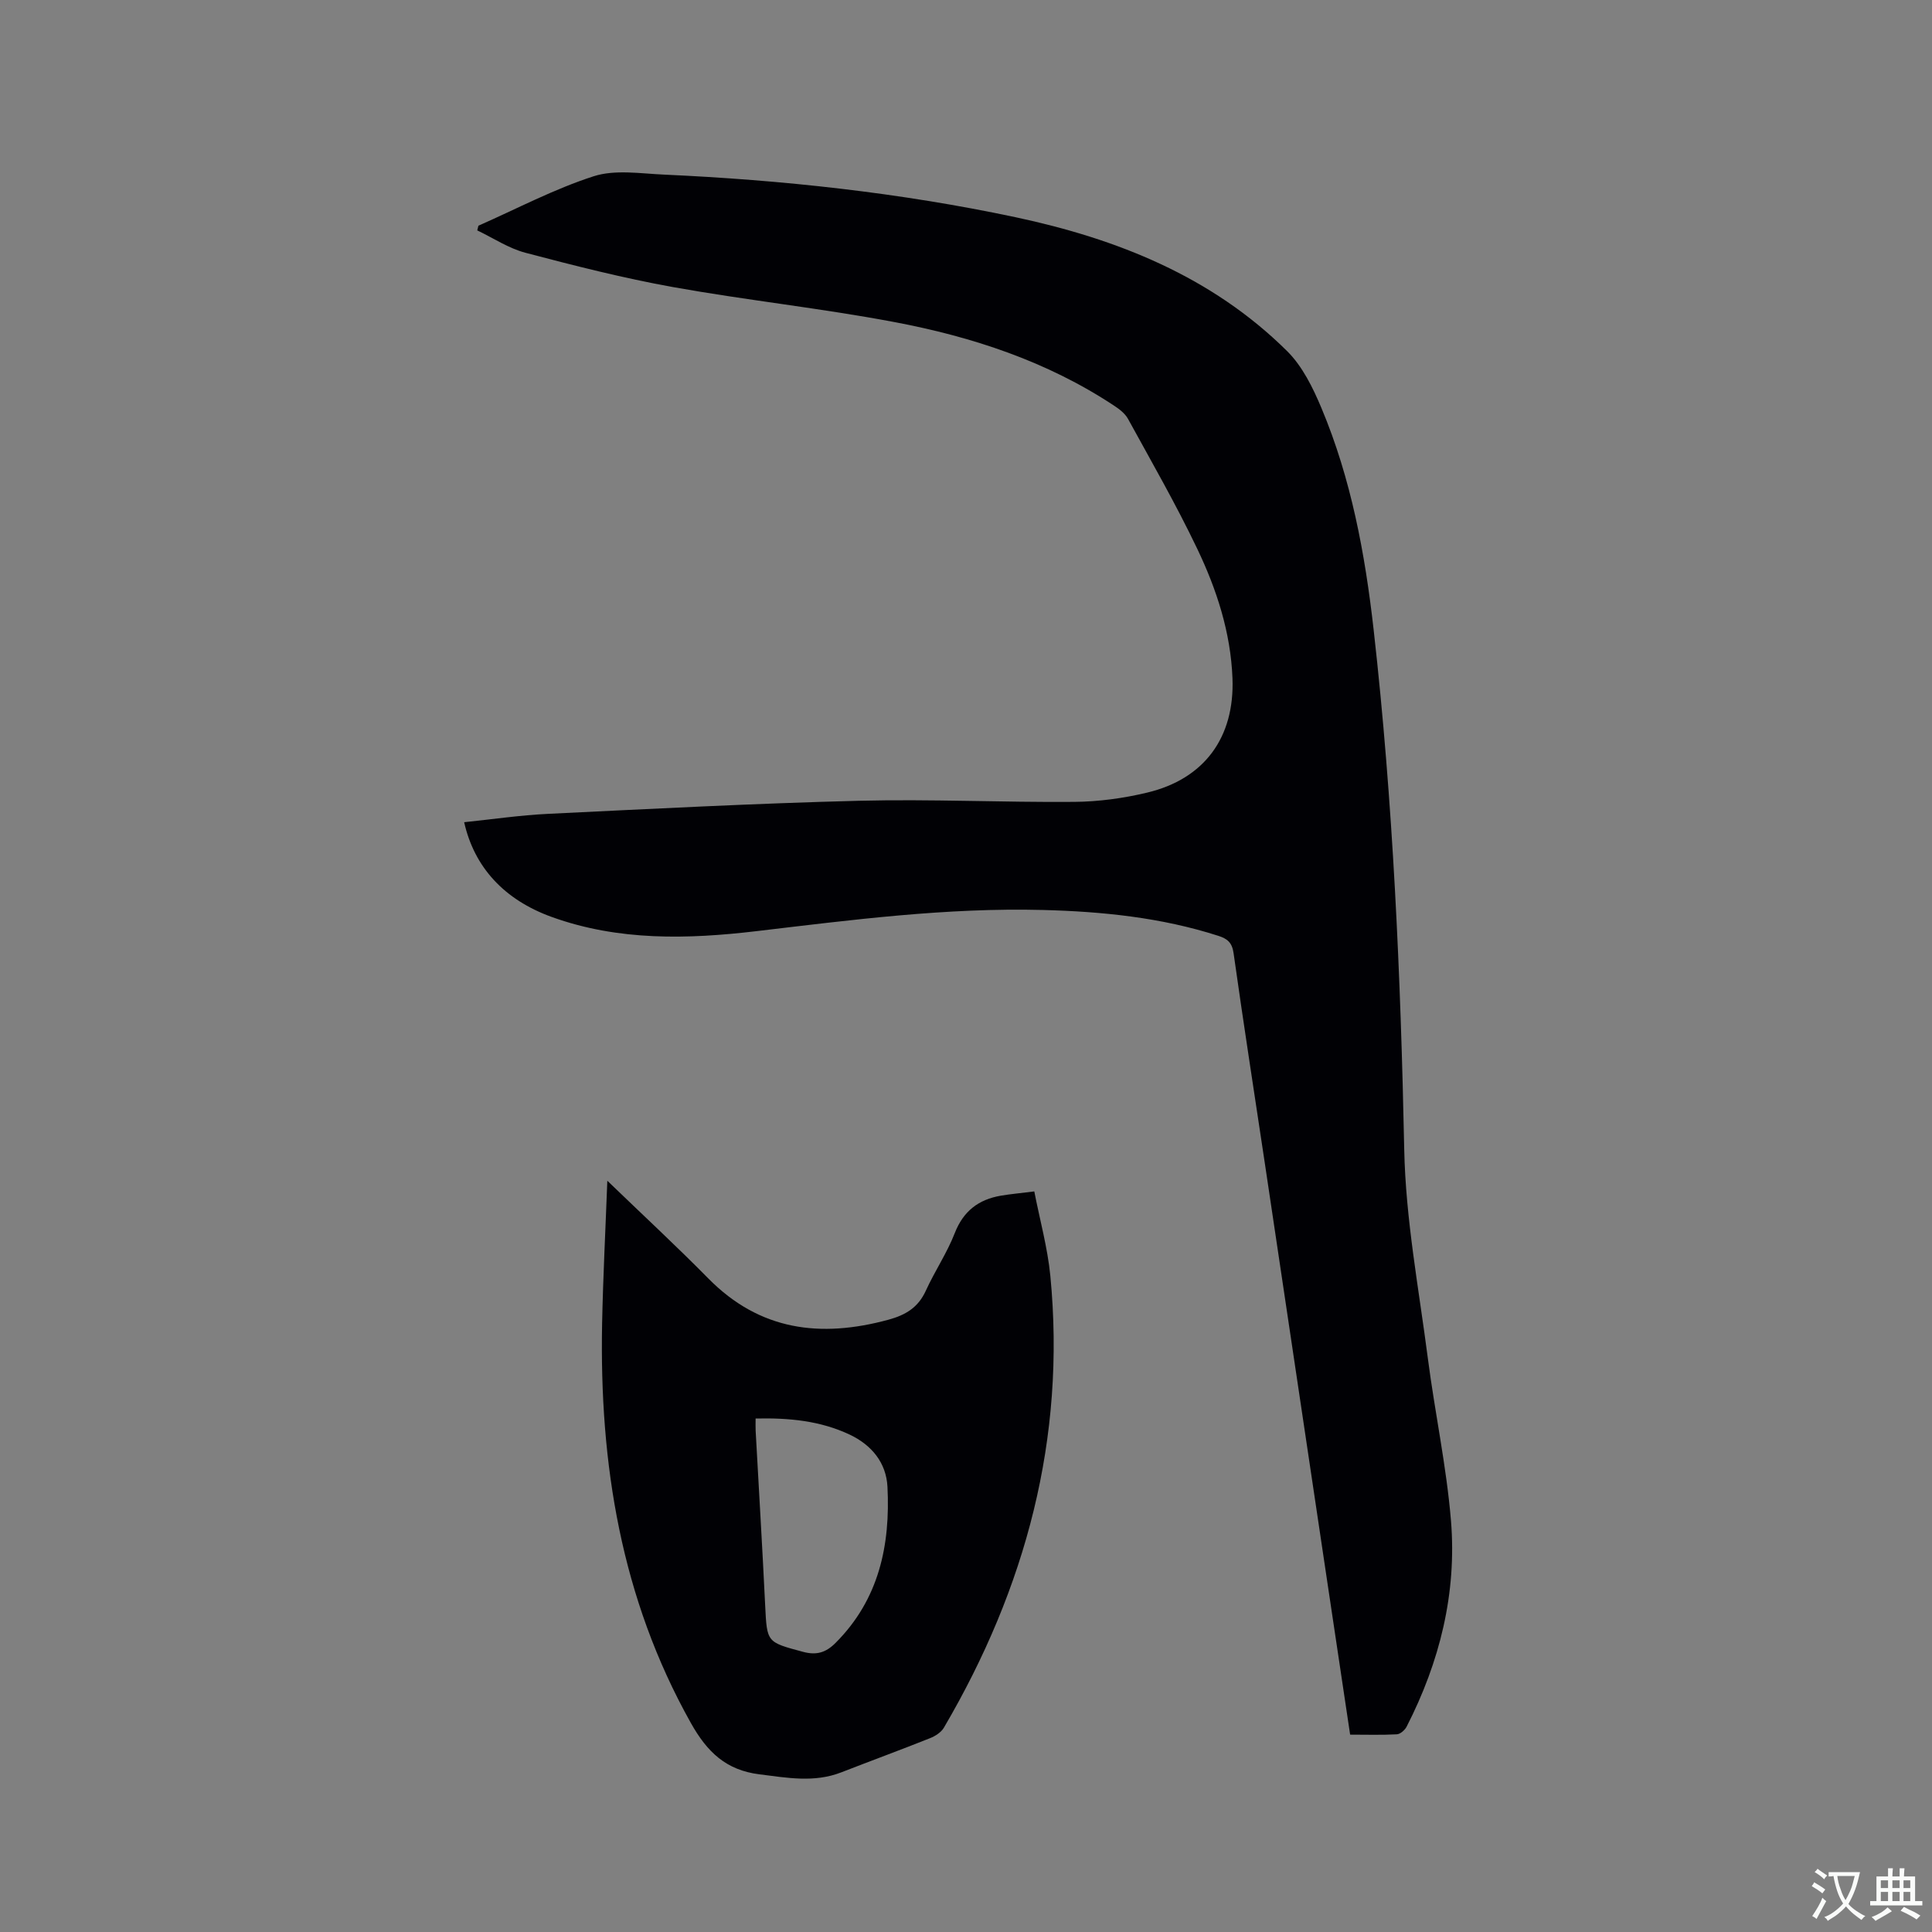 <svg enable-background="new 0 0 400 400" viewBox="0 0 400 400" xmlns="http://www.w3.org/2000/svg"><rect x="0" y="0" width="400" height="400" fill="#808080" stroke="none"/><path d="m99.05 46.73c7.93-3.49 15.67-7.6 23.87-10.24 4.42-1.42 9.66-.56 14.52-.34 24.49 1.11 48.82 3.73 72.8 8.82 21.01 4.47 40.63 12.26 56.22 27.7 3.18 3.14 5.36 7.59 7.13 11.81 6.16 14.67 9.04 30.22 10.81 45.93 4.03 35.74 5.6 71.62 6.33 107.57.29 14.44 3.03 28.85 4.89 43.24 1.45 11.23 3.86 22.37 4.79 33.63 1.23 14.99-2.33 29.25-9.18 42.63-.36.71-1.31 1.55-2.03 1.59-3.15.17-6.31.07-9.67.07-1.57-10.53-3.11-20.78-4.64-31.03-4.33-29.02-8.65-58.05-12.99-87.07-2.18-14.56-4.45-29.11-6.5-43.69-.31-2.21-1.29-3-3.17-3.6-11.82-3.8-24.01-5.03-36.34-5.35-19.89-.51-39.54 2.05-59.23 4.38-14.28 1.69-28.59 2.06-42.42-2.93-9.87-3.56-16.05-10.31-18.14-19.62 5.8-.6 11.56-1.45 17.34-1.73 21.48-1.04 42.96-2.17 64.46-2.71 14.82-.37 29.66.35 44.5.23 5.04-.04 10.17-.74 15.07-1.91 11.91-2.83 18.17-11.46 17.7-23.69-.37-9.49-3.27-18.39-7.3-26.81-4.37-9.16-9.45-17.99-14.33-26.89-.62-1.13-1.82-2.04-2.94-2.77-13.85-9.15-29.33-14.23-45.43-17.27-15.18-2.87-30.59-4.51-45.81-7.24-10.29-1.85-20.46-4.44-30.58-7.11-3.49-.92-6.66-3.05-9.97-4.63.09-.31.17-.64.24-.97z" fill="#010105"/><path d="m125.74 244.46c7.39 7.13 14.31 13.53 20.92 20.24 10.66 10.81 23.22 12.34 37.22 8.55 3.65-.99 6.22-2.55 7.81-6.04 1.84-4.04 4.38-7.78 5.98-11.9 1.79-4.59 4.94-6.97 9.56-7.76 2.07-.35 4.17-.53 6.91-.88 1.15 5.92 2.75 11.65 3.32 17.47 3.26 33.65-5.09 64.65-22.04 93.56-.57.97-1.79 1.75-2.89 2.18-6.09 2.43-12.25 4.69-18.36 7.07-5.61 2.18-11.21 1.12-16.91.41-6.93-.86-10.85-4.6-14.24-10.66-14.46-25.8-18.93-53.66-18.36-82.69.2-9.71.7-19.41 1.08-29.55zm30.7 49.23c0 1.11-.03 1.84.01 2.56.66 12.04 1.39 24.09 1.97 36.13.38 7.7.31 7.59 7.82 9.61 2.81.76 4.75.17 6.77-1.86 8.99-9 11.34-20.23 10.73-32.3-.25-4.96-3.24-8.63-7.8-10.8-6.08-2.87-12.54-3.5-19.5-3.34z" fill="#010105"/><g fill="#fafbfa"><path d="m377.9 391.2c-.2.3-.4.5-.6.8-.7-.6-1.4-1-2.2-1.5.2-.3.4-.5.5-.8.6.4 1.4.8 2.3 1.5zm-1.8 6.1c-.2-.2-.5-.4-.9-.6.4-.6.8-1.2 1.2-1.9s.7-1.3.9-1.9c.3.3.5.5.8.7-.7 1.3-1.4 2.6-2 3.7zm2.2-9c-.3.3-.5.5-.6.8-.6-.6-1.3-1.1-2-1.5.3-.3.5-.5.6-.7.6.5 1.3.9 2 1.4zm.3.2v-.9h2 4.5c-.3 1.3-.6 2.5-1 3.6s-.9 2.1-1.4 3c.4.5 1 1 1.6 1.4s1.2.8 1.9 1.1c-.3.2-.5.4-.8.8-.4-.3-1-.7-1.6-1.2s-1.2-1.1-1.6-1.6c-.5.6-1.1 1.1-1.7 1.6s-1.4.9-2.1 1.4c-.1-.3-.3-.5-.7-.8.6-.2 1.2-.5 1.9-1s1.4-1.1 2-1.8c-.5-.8-.9-1.6-1.2-2.5s-.6-2-.8-3.2c-.4.1-.7.1-1 .1zm2.5 2.7c.3 1 .7 1.7 1 2.2.3-.5.6-1.1 1-2s.6-1.9.9-3h-3.2-.4c.1.9.3 1.8.7 2.8z"/><path d="m396.5 388.5v1.5 3.6h1.5v.9c-.4 0-1 0-1.7 0h-7.9c-.5 0-.9 0-1.2 0v-.9h1.3v-3.5c0-.7 0-1.2 0-1.6h2.4c0-.8 0-1.4 0-1.7h1c0 .3-.1.8-.1 1.7h1.5c0-.8 0-1.4 0-1.7h1c0 .3-.1.9-.1 1.7zm-8.2 9.2c-.2-.3-.5-.5-.8-.8.8-.3 1.4-.6 1.9-.9s1-.7 1.4-1.1c.3.3.6.5.9.8-1.6 1-2.8 1.6-3.4 2zm2.6-6.8v-1.6h-1.5v1.6zm0 2.7v-1.9h-1.5v1.9zm2.4-2.7v-1.6h-1.5v1.6zm0 2.7v-1.9h-1.5v1.9zm.2 2 .7-.8c.4.2.9.5 1.6.8s1.3.7 1.8 1c-.3.3-.5.5-.8.8-.4-.3-1.5-1-3.3-1.8zm2-4.7v-1.6h-1.4v1.6zm0 2.7v-1.9h-1.4v1.9z"/></g></svg>